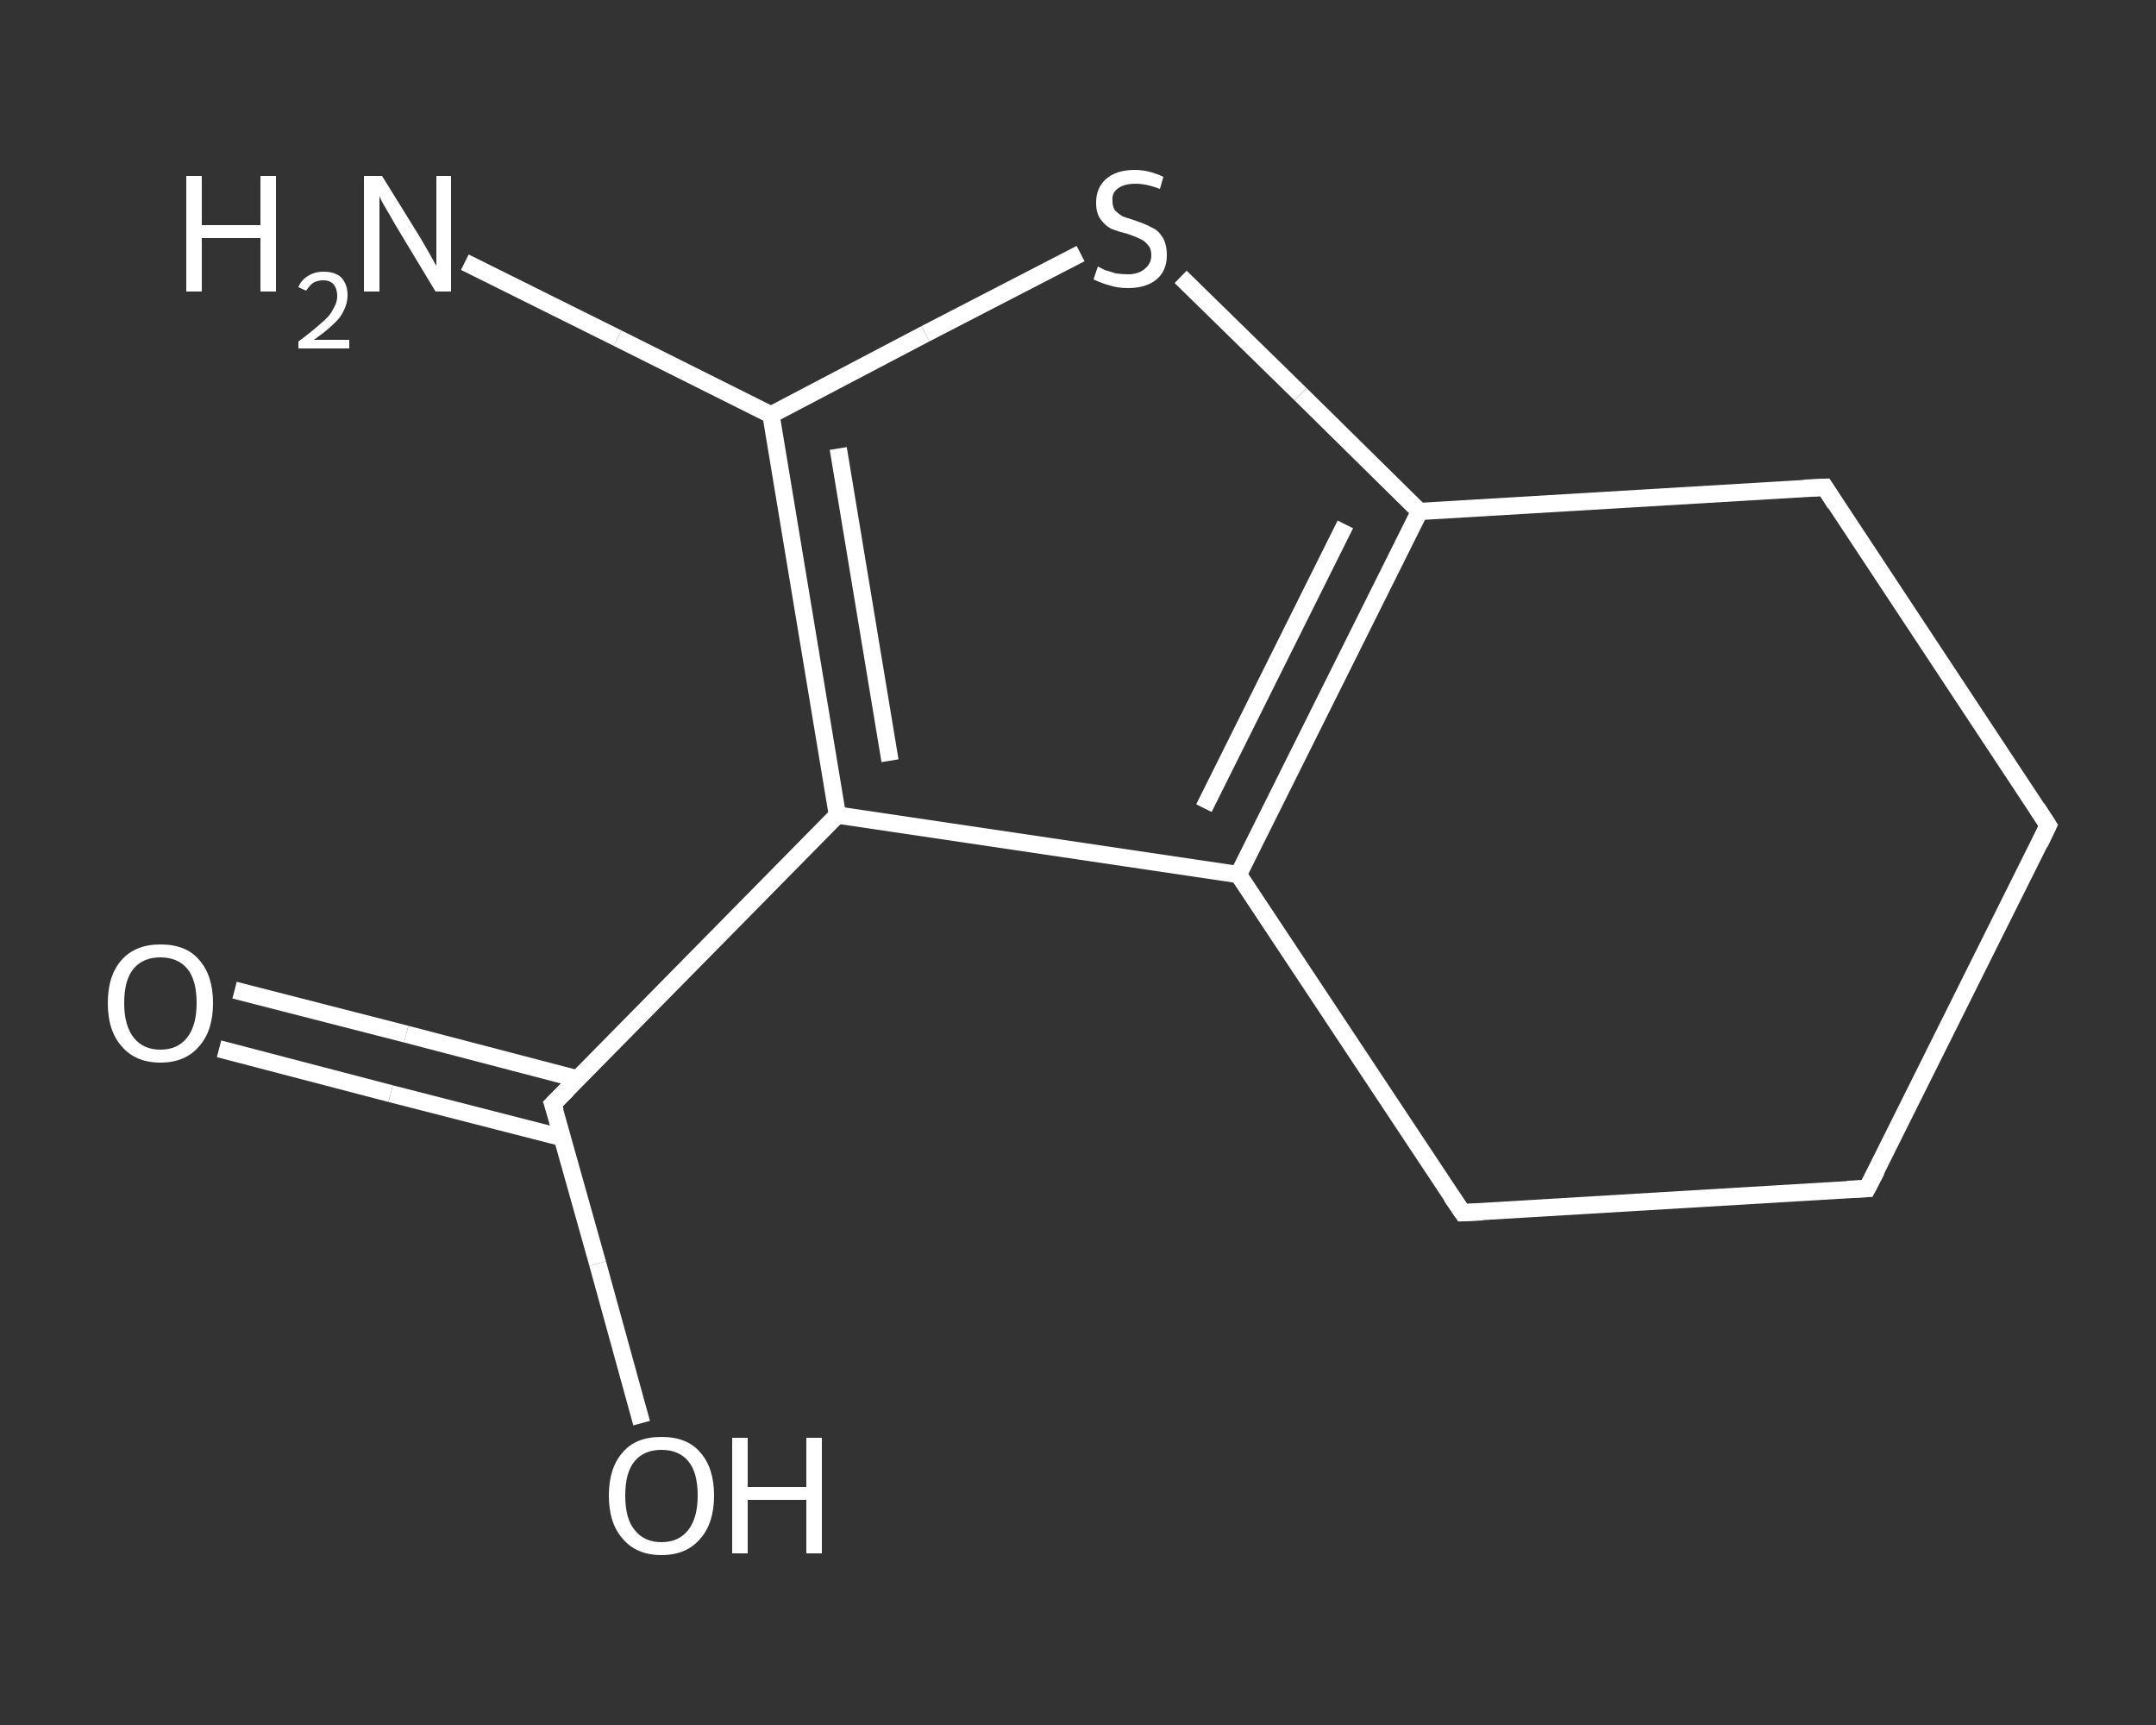 <?xml version='1.0' encoding='iso-8859-1'?>
<svg version='1.1' baseProfile='full'
              xmlns='http://www.w3.org/2000/svg'
                      xmlns:rdkit='http://www.rdkit.org/xml'
                      xmlns:xlink='http://www.w3.org/1999/xlink'
                  xml:space='preserve'
width='250px' height='200px' viewBox='0 0 250 200'>
<rect x="0" y="0" width="250" height="200" fill="#333333" stroke="none"/>
<!-- END OF HEADER -->
<rect style='opacity:1.0;fill:transparent;stroke:none' width='250.0' height='200.0' x='0.0' y='0.0'> </rect>
<path class='bond-0 atom-0 atom-1' d='M 53.9,30.4 L 71.6,39.2' style='fill:none;fill-rule:evenodd;stroke:#FFFFFF;stroke-width:2.0px;stroke-linecap:butt;stroke-linejoin:miter;stroke-opacity:1' />
<path class='bond-0 atom-0 atom-1' d='M 71.6,39.2 L 89.4,48.1' style='fill:none;fill-rule:evenodd;stroke:#FFFFFF;stroke-width:2.0px;stroke-linecap:butt;stroke-linejoin:miter;stroke-opacity:1' />
<path class='bond-1 atom-1 atom-2' d='M 89.4,48.1 L 107.3,38.7' style='fill:none;fill-rule:evenodd;stroke:#FFFFFF;stroke-width:2.0px;stroke-linecap:butt;stroke-linejoin:miter;stroke-opacity:1' />
<path class='bond-1 atom-1 atom-2' d='M 107.3,38.7 L 125.3,29.4' style='fill:none;fill-rule:evenodd;stroke:#FFFFFF;stroke-width:2.0px;stroke-linecap:butt;stroke-linejoin:miter;stroke-opacity:1' />
<path class='bond-2 atom-2 atom-3' d='M 136.9,32.1 L 150.8,45.7' style='fill:none;fill-rule:evenodd;stroke:#FFFFFF;stroke-width:2.0px;stroke-linecap:butt;stroke-linejoin:miter;stroke-opacity:1' />
<path class='bond-2 atom-2 atom-3' d='M 150.8,45.7 L 164.6,59.3' style='fill:none;fill-rule:evenodd;stroke:#FFFFFF;stroke-width:2.0px;stroke-linecap:butt;stroke-linejoin:miter;stroke-opacity:1' />
<path class='bond-3 atom-3 atom-4' d='M 164.6,59.3 L 143.6,101.4' style='fill:none;fill-rule:evenodd;stroke:#FFFFFF;stroke-width:2.0px;stroke-linecap:butt;stroke-linejoin:miter;stroke-opacity:1' />
<path class='bond-3 atom-3 atom-4' d='M 156.0,60.8 L 139.6,93.7' style='fill:none;fill-rule:evenodd;stroke:#FFFFFF;stroke-width:2.0px;stroke-linecap:butt;stroke-linejoin:miter;stroke-opacity:1' />
<path class='bond-4 atom-4 atom-5' d='M 143.6,101.4 L 97.1,94.5' style='fill:none;fill-rule:evenodd;stroke:#FFFFFF;stroke-width:2.0px;stroke-linecap:butt;stroke-linejoin:miter;stroke-opacity:1' />
<path class='bond-5 atom-5 atom-6' d='M 97.1,94.5 L 64.1,128.0' style='fill:none;fill-rule:evenodd;stroke:#FFFFFF;stroke-width:2.0px;stroke-linecap:butt;stroke-linejoin:miter;stroke-opacity:1' />
<path class='bond-6 atom-6 atom-7' d='M 67.0,125.1 L 47.1,119.9' style='fill:none;fill-rule:evenodd;stroke:#FFFFFF;stroke-width:2.0px;stroke-linecap:butt;stroke-linejoin:miter;stroke-opacity:1' />
<path class='bond-6 atom-6 atom-7' d='M 47.1,119.9 L 27.2,114.8' style='fill:none;fill-rule:evenodd;stroke:#FFFFFF;stroke-width:2.0px;stroke-linecap:butt;stroke-linejoin:miter;stroke-opacity:1' />
<path class='bond-6 atom-6 atom-7' d='M 65.2,131.9 L 45.3,126.8' style='fill:none;fill-rule:evenodd;stroke:#FFFFFF;stroke-width:2.0px;stroke-linecap:butt;stroke-linejoin:miter;stroke-opacity:1' />
<path class='bond-6 atom-6 atom-7' d='M 45.3,126.8 L 25.4,121.6' style='fill:none;fill-rule:evenodd;stroke:#FFFFFF;stroke-width:2.0px;stroke-linecap:butt;stroke-linejoin:miter;stroke-opacity:1' />
<path class='bond-7 atom-6 atom-8' d='M 64.1,128.0 L 69.3,146.5' style='fill:none;fill-rule:evenodd;stroke:#FFFFFF;stroke-width:2.0px;stroke-linecap:butt;stroke-linejoin:miter;stroke-opacity:1' />
<path class='bond-7 atom-6 atom-8' d='M 69.3,146.5 L 74.4,165.0' style='fill:none;fill-rule:evenodd;stroke:#FFFFFF;stroke-width:2.0px;stroke-linecap:butt;stroke-linejoin:miter;stroke-opacity:1' />
<path class='bond-8 atom-4 atom-9' d='M 143.6,101.4 L 169.6,140.6' style='fill:none;fill-rule:evenodd;stroke:#FFFFFF;stroke-width:2.0px;stroke-linecap:butt;stroke-linejoin:miter;stroke-opacity:1' />
<path class='bond-9 atom-9 atom-10' d='M 169.6,140.6 L 216.5,137.8' style='fill:none;fill-rule:evenodd;stroke:#FFFFFF;stroke-width:2.0px;stroke-linecap:butt;stroke-linejoin:miter;stroke-opacity:1' />
<path class='bond-10 atom-10 atom-11' d='M 216.5,137.8 L 237.5,95.7' style='fill:none;fill-rule:evenodd;stroke:#FFFFFF;stroke-width:2.0px;stroke-linecap:butt;stroke-linejoin:miter;stroke-opacity:1' />
<path class='bond-11 atom-11 atom-12' d='M 237.5,95.7 L 211.6,56.5' style='fill:none;fill-rule:evenodd;stroke:#FFFFFF;stroke-width:2.0px;stroke-linecap:butt;stroke-linejoin:miter;stroke-opacity:1' />
<path class='bond-12 atom-5 atom-1' d='M 97.1,94.5 L 89.4,48.1' style='fill:none;fill-rule:evenodd;stroke:#FFFFFF;stroke-width:2.0px;stroke-linecap:butt;stroke-linejoin:miter;stroke-opacity:1' />
<path class='bond-12 atom-5 atom-1' d='M 103.2,88.2 L 97.2,52.0' style='fill:none;fill-rule:evenodd;stroke:#FFFFFF;stroke-width:2.0px;stroke-linecap:butt;stroke-linejoin:miter;stroke-opacity:1' />
<path class='bond-13 atom-12 atom-3' d='M 211.6,56.5 L 164.6,59.3' style='fill:none;fill-rule:evenodd;stroke:#FFFFFF;stroke-width:2.0px;stroke-linecap:butt;stroke-linejoin:miter;stroke-opacity:1' />
<path d='M 65.8,126.3 L 64.1,128.0 L 64.4,128.9' style='fill:none;stroke:#FFFFFF;stroke-width:2.0px;stroke-linecap:butt;stroke-linejoin:miter;stroke-opacity:1;' />
<path d='M 168.3,138.7 L 169.6,140.6 L 171.9,140.5' style='fill:none;stroke:#FFFFFF;stroke-width:2.0px;stroke-linecap:butt;stroke-linejoin:miter;stroke-opacity:1;' />
<path d='M 214.2,137.9 L 216.5,137.8 L 217.6,135.7' style='fill:none;stroke:#FFFFFF;stroke-width:2.0px;stroke-linecap:butt;stroke-linejoin:miter;stroke-opacity:1;' />
<path d='M 236.5,97.8 L 237.5,95.7 L 236.2,93.7' style='fill:none;stroke:#FFFFFF;stroke-width:2.0px;stroke-linecap:butt;stroke-linejoin:miter;stroke-opacity:1;' />
<path d='M 212.8,58.4 L 211.6,56.5 L 209.2,56.6' style='fill:none;stroke:#FFFFFF;stroke-width:2.0px;stroke-linecap:butt;stroke-linejoin:miter;stroke-opacity:1;' />
<path class='atom-0' d='M 21.6 20.4
L 23.4 20.4
L 23.4 26.1
L 30.2 26.1
L 30.2 20.4
L 32.0 20.4
L 32.0 33.8
L 30.2 33.8
L 30.2 27.6
L 23.4 27.6
L 23.4 33.8
L 21.6 33.8
L 21.6 20.4
' fill='#FFFFFF'/>
<path class='atom-0' d='M 34.6 33.3
Q 34.9 32.5, 35.7 32.0
Q 36.5 31.5, 37.5 31.5
Q 38.9 31.5, 39.6 32.2
Q 40.3 33.0, 40.3 34.2
Q 40.3 35.5, 39.4 36.8
Q 38.4 38.0, 36.4 39.4
L 40.5 39.4
L 40.5 40.4
L 34.6 40.4
L 34.6 39.6
Q 36.2 38.4, 37.2 37.5
Q 38.2 36.7, 38.6 35.9
Q 39.1 35.1, 39.1 34.3
Q 39.1 33.5, 38.7 33.0
Q 38.3 32.5, 37.5 32.5
Q 36.8 32.5, 36.3 32.8
Q 35.9 33.1, 35.5 33.7
L 34.6 33.3
' fill='#FFFFFF'/>
<path class='atom-0' d='M 44.3 20.4
L 48.7 27.5
Q 49.1 28.2, 49.8 29.4
Q 50.5 30.7, 50.6 30.8
L 50.6 20.4
L 52.3 20.4
L 52.3 33.8
L 50.5 33.8
L 45.8 26.0
Q 45.3 25.1, 44.7 24.1
Q 44.1 23.1, 44.0 22.7
L 44.0 33.8
L 42.2 33.8
L 42.2 20.4
L 44.3 20.4
' fill='#FFFFFF'/>
<path class='atom-2' d='M 127.3 30.9
Q 127.5 31.0, 128.1 31.3
Q 128.7 31.5, 129.4 31.7
Q 130.1 31.8, 130.8 31.8
Q 132.0 31.8, 132.7 31.2
Q 133.5 30.6, 133.5 29.6
Q 133.5 28.8, 133.1 28.4
Q 132.7 27.9, 132.2 27.7
Q 131.6 27.4, 130.7 27.1
Q 129.5 26.8, 128.8 26.5
Q 128.1 26.1, 127.6 25.4
Q 127.1 24.7, 127.1 23.5
Q 127.1 21.8, 128.2 20.8
Q 129.4 19.7, 131.6 19.7
Q 133.2 19.7, 134.9 20.5
L 134.5 21.9
Q 132.9 21.3, 131.7 21.3
Q 130.4 21.3, 129.7 21.8
Q 128.9 22.3, 129.0 23.3
Q 129.0 24.0, 129.3 24.4
Q 129.7 24.8, 130.2 25.1
Q 130.8 25.3, 131.7 25.6
Q 132.9 26.0, 133.6 26.4
Q 134.3 26.7, 134.8 27.5
Q 135.3 28.3, 135.3 29.6
Q 135.3 31.4, 134.1 32.4
Q 132.9 33.4, 130.8 33.4
Q 129.6 33.4, 128.7 33.1
Q 127.9 32.9, 126.8 32.4
L 127.3 30.9
' fill='#FFFFFF'/>
<path class='atom-7' d='M 12.5 116.3
Q 12.5 113.1, 14.1 111.3
Q 15.7 109.5, 18.6 109.5
Q 21.6 109.5, 23.1 111.3
Q 24.7 113.1, 24.7 116.3
Q 24.7 119.5, 23.1 121.3
Q 21.5 123.2, 18.6 123.2
Q 15.7 123.2, 14.1 121.3
Q 12.5 119.5, 12.5 116.3
M 18.6 121.7
Q 20.6 121.7, 21.7 120.3
Q 22.8 118.9, 22.8 116.3
Q 22.8 113.6, 21.7 112.3
Q 20.6 111.0, 18.6 111.0
Q 16.6 111.0, 15.5 112.3
Q 14.4 113.6, 14.4 116.3
Q 14.4 118.9, 15.5 120.3
Q 16.6 121.7, 18.6 121.7
' fill='#FFFFFF'/>
<path class='atom-8' d='M 70.6 173.4
Q 70.6 170.2, 72.2 168.4
Q 73.7 166.6, 76.7 166.6
Q 79.7 166.6, 81.2 168.4
Q 82.8 170.2, 82.8 173.4
Q 82.8 176.6, 81.2 178.4
Q 79.6 180.3, 76.7 180.3
Q 73.8 180.3, 72.2 178.4
Q 70.6 176.6, 70.6 173.4
M 76.7 178.8
Q 78.7 178.8, 79.8 177.4
Q 80.9 176.0, 80.9 173.4
Q 80.9 170.7, 79.8 169.4
Q 78.7 168.1, 76.7 168.1
Q 74.7 168.1, 73.6 169.4
Q 72.5 170.7, 72.5 173.4
Q 72.5 176.1, 73.6 177.4
Q 74.7 178.8, 76.7 178.8
' fill='#FFFFFF'/>
<path class='atom-8' d='M 84.9 166.7
L 86.7 166.7
L 86.7 172.4
L 93.5 172.4
L 93.5 166.7
L 95.3 166.7
L 95.3 180.1
L 93.5 180.1
L 93.5 173.9
L 86.7 173.9
L 86.7 180.1
L 84.9 180.1
L 84.9 166.7
' fill='#FFFFFF'/>
</svg>

